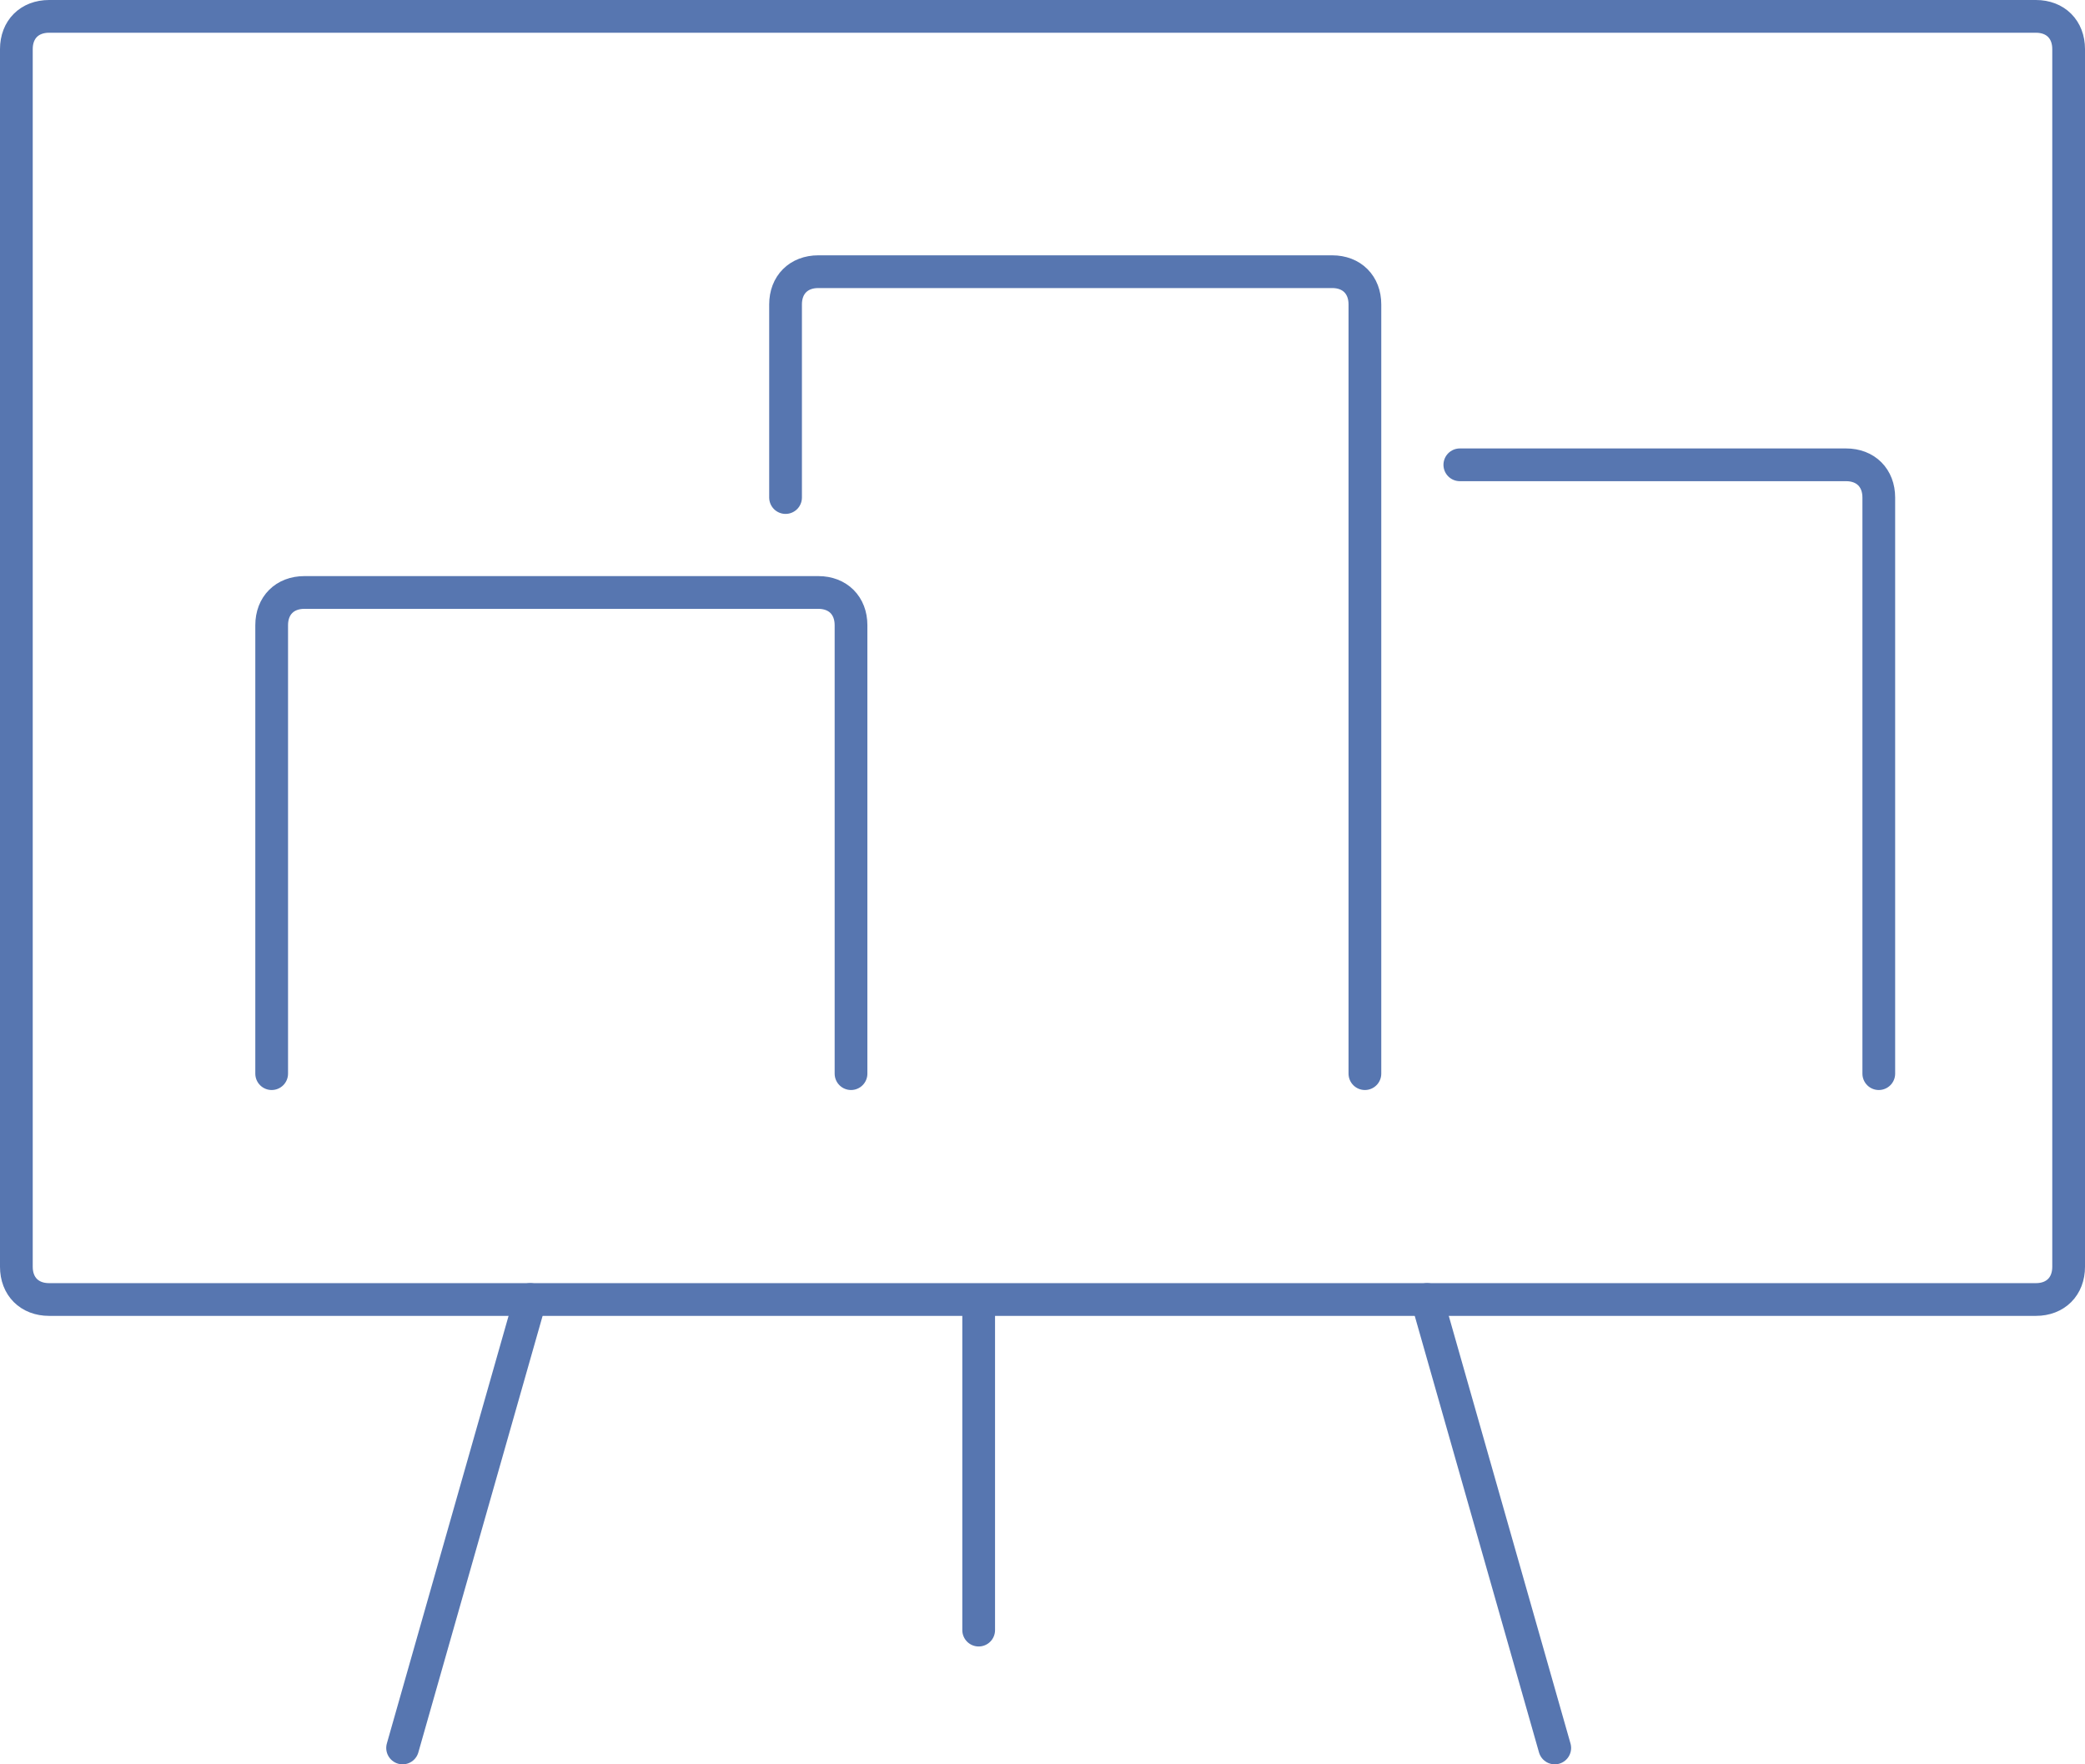 <?xml version="1.0" encoding="utf-8"?>
<!-- Generator: Adobe Illustrator 22.0.1, SVG Export Plug-In . SVG Version: 6.00 Build 0)  -->
<svg version="1.1" id="Camada_1" xmlns="http://www.w3.org/2000/svg" xmlns:xlink="http://www.w3.org/1999/xlink" x="0px" y="0px"
	 width="63.7px" height="53.9px" viewBox="0 0 63.7 53.9" style="enable-background:new 0 0 63.7 53.9;" xml:space="preserve">
<style type="text/css">
	.st0{fill:none;stroke:#5776B0;stroke-linecap:round;stroke-linejoin:round;}
</style>
<title>Ativo 14</title>
<g id="Camada_2_1_">
	<g id="Layer_1">
		<path class="st0" d="M34.8,0.5h27.4c0.6,0,1,0.4,1,1v37.2c0,0.6-0.4,1-1,1H1.5c-0.6,0-1-0.4-1-1V1.5c0-0.6,0.4-1,1-1h35.2"/>
		<path class="st0" d="M29.9,49.8V40"/>
		<path class="st0" d="M12.3,53.4l3.9-13.7"/>
		<path class="st0" d="M47.5,53.4l-3.9-13.7"/>
		<path class="st0" d="M8.3,32.8V19.1c0-0.6,0.4-1,1-1H25c0.6,0,1,0.4,1,1v13.7"/>
		<path class="st0" d="M44.6,14.2h11.8c0.6,0,1,0.4,1,1v17.6"/>
		<path class="st0" d="M24,15.2V9.3c0-0.6,0.4-1,1-1h15.7c0.6,0,1,0.4,1,1v23.5"/>
	</g>
</g>
</svg>
